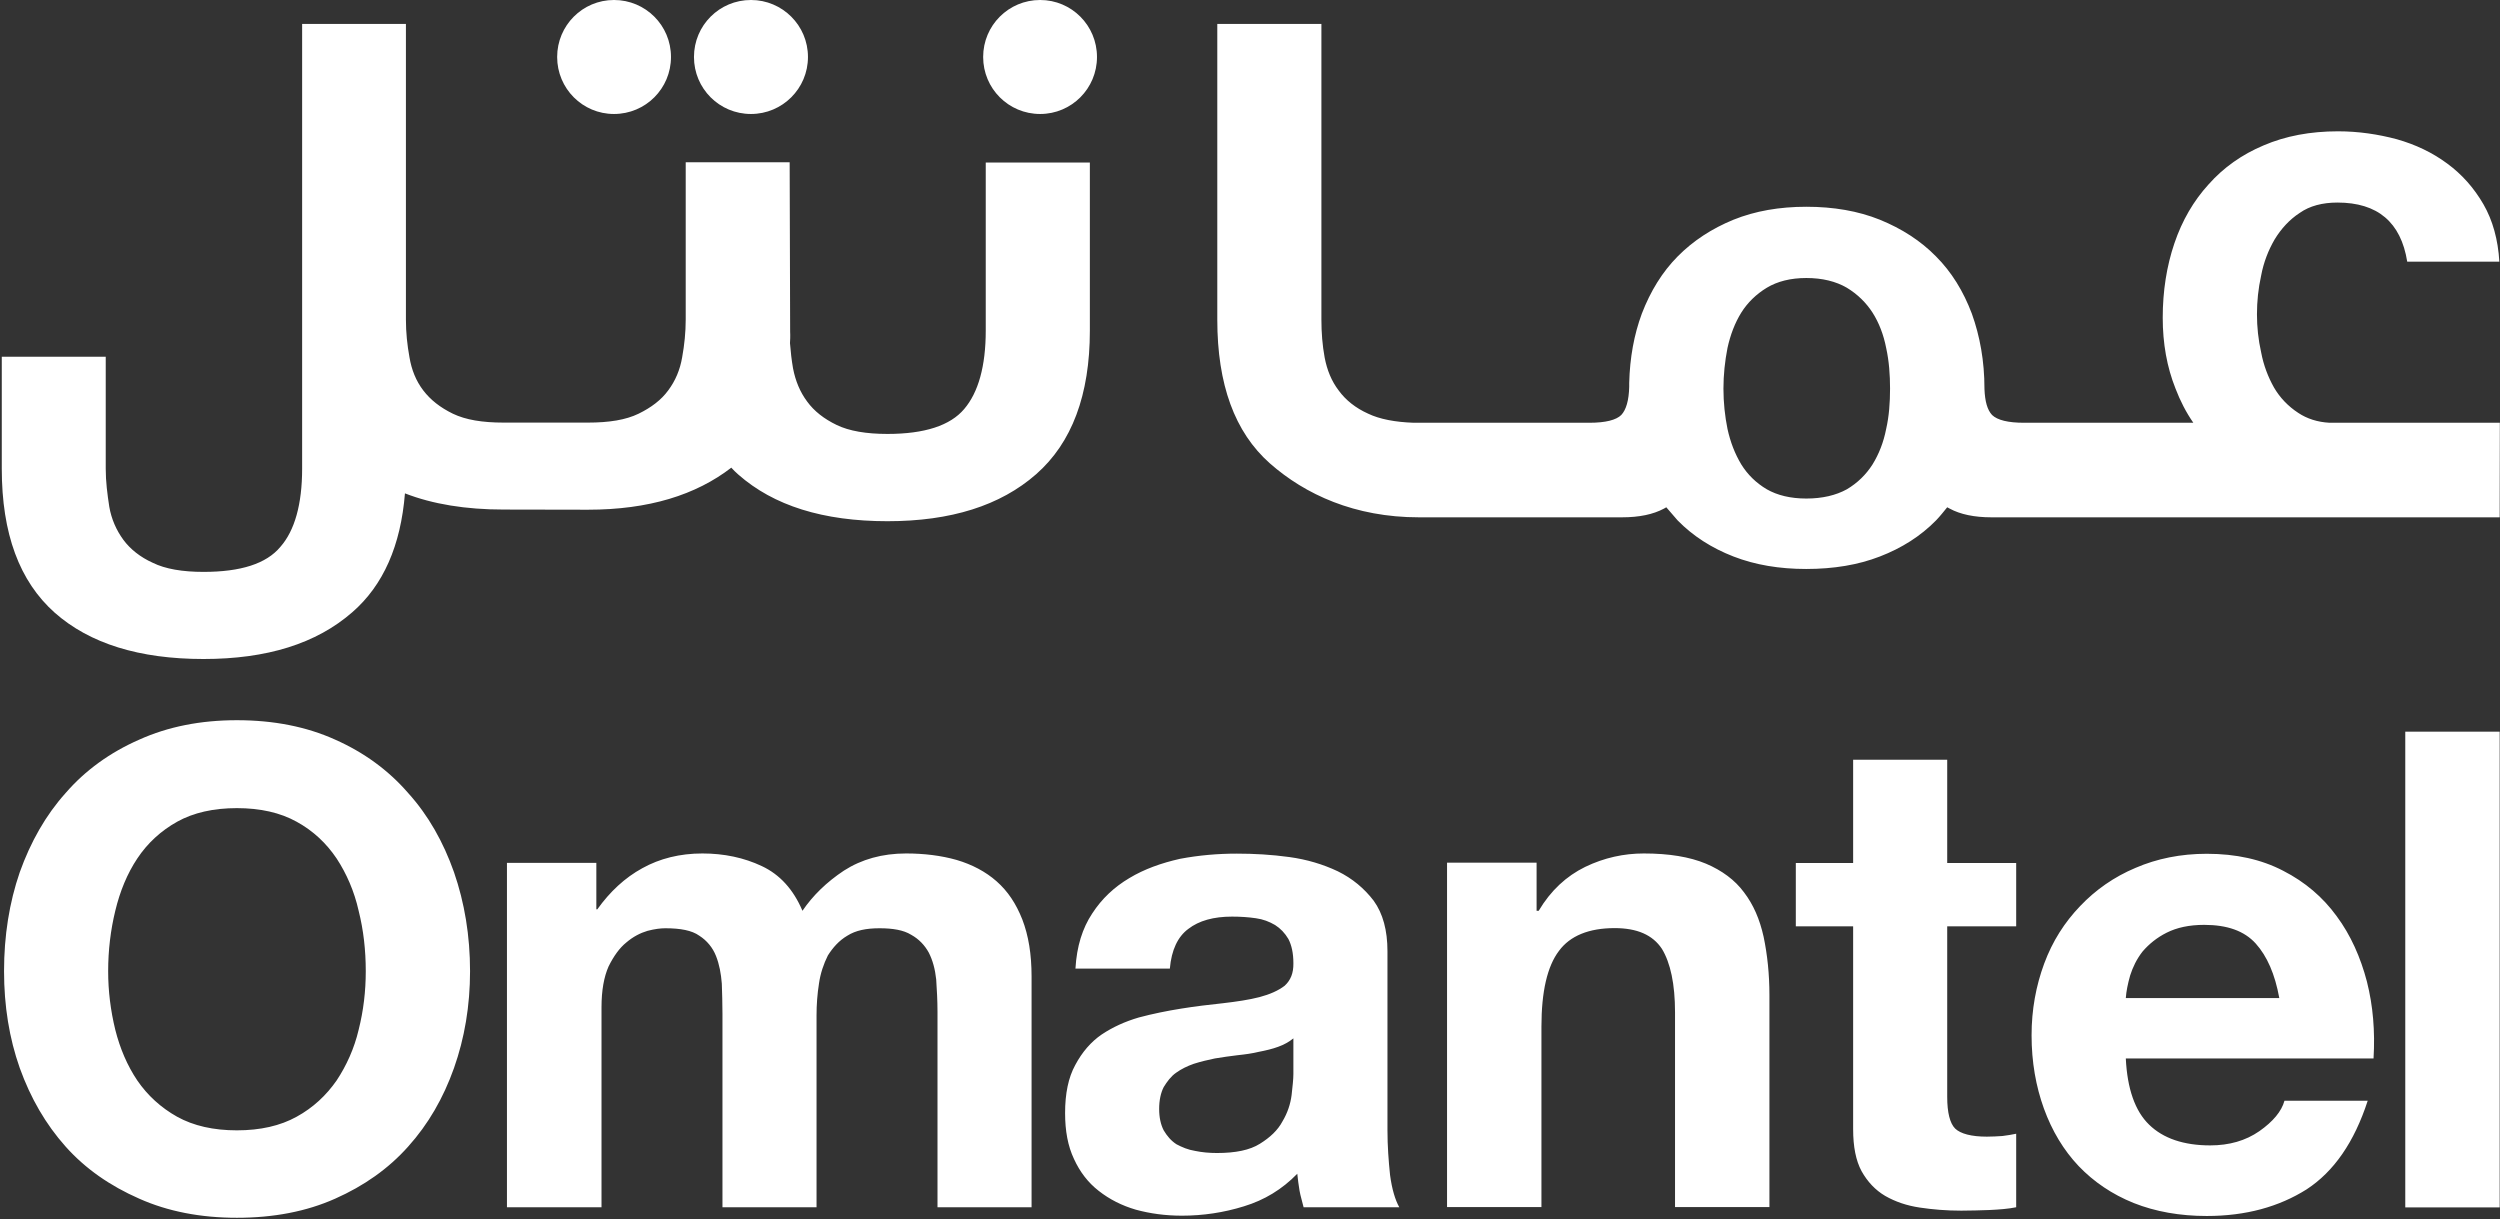 <svg version="1.2" xmlns="http://www.w3.org/2000/svg" viewBox="0 0 1544 753" width="1544" height="753">
	<rect x="0" y="0" width="1544" height="753" fill="#333333" stroke="none"/>
	<title>Omantel_logo-svg</title>
	<style>
		.s0 { fill: #ffffff } 
	</style>
	<path id="path5038" fill-rule="evenodd" class="s0" d="m12.2 538.7c6.7-18.7 16-35.2 28.3-48.9 12.2-14.1 27.5-25.1 45.5-33q26.6-12 60.3-12c22.7 0 43 4 60.7 12 17.8 7.9 32.9 18.9 45.1 33 12.4 13.7 21.7 30.2 28.3 48.9 6.5 18.8 9.9 39.2 9.9 61.1 0 21.4-3.4 41.4-9.9 59.8-6.6 18.6-15.9 34.7-28.3 48.5-12.2 13.7-27.3 24.3-45.1 32.2-17.7 7.9-38 11.8-60.7 11.8-22.4 0-42.6-3.9-60.3-11.8-18-7.9-33.3-18.5-45.5-32.2-12.3-13.8-21.6-29.9-28.3-48.5-6.5-18.4-9.7-38.4-9.7-59.8q0-32.9 9.7-61.1zm59 97.3c2.9 11.5 7.4 22.1 13.6 31.3 6.3 9.2 14.6 16.8 24.6 22.4 10.1 5.6 22.4 8.4 36.9 8.4 14.5 0 26.8-2.8 36.9-8.4 10.2-5.6 18.3-13.2 24.7-22.4 6.1-9.2 10.9-19.8 13.6-31.3 3-11.9 4.4-23.9 4.4-36.2 0-12.9-1.4-25.4-4.4-37.3-2.7-12.1-7.5-23-13.6-32.3-6.4-9.5-14.5-17.1-24.7-22.7-10.1-5.6-22.4-8.4-36.9-8.4-14.5 0-26.8 2.8-36.9 8.4-10 5.6-18.3 13.2-24.6 22.7-6.2 9.3-10.7 20.2-13.6 32.3-2.9 11.9-4.4 24.4-4.4 37.3 0 12.3 1.5 24.3 4.4 36.2zm297.1-103.1v28.7h0.6c7.8-10.9 17-19.5 27.8-25.4 10.8-6 23.2-9.1 37.1-9.1 13.4 0 25.7 2.6 36.7 7.8 11.1 5.2 19.5 14.4 25.1 27.6 6.4-9.4 14.9-17.7 25.6-24.8 10.9-7 23.7-10.6 38.4-10.6 11.1 0 21.7 1.3 31.2 4 9.5 2.8 17.9 7.2 24.7 13.2 6.9 6.1 12 13.7 15.9 23.6 3.8 9.9 5.7 21.4 5.7 35.2v142.5h-58.1v-120.8c0-6.9-0.4-13.7-0.8-19.9-0.7-6.5-2.2-11.9-4.6-16.6-2.5-4.5-6-8.3-10.9-11-4.7-2.9-11.3-4-19.5-4-8.2 0-14.7 1.3-19.9 4.6-5.1 3-8.9 7.3-12 12.2-2.6 5.2-4.6 11-5.5 17.4-1 6.3-1.5 13-1.5 19.6v118.5h-58.1v-119.4c0-6.3-0.2-12.5-0.4-18.7-0.5-6.2-1.5-11.8-3.6-17.1-2-5.1-5.6-9.5-10.3-12.5-4.6-3.3-11.7-4.6-21-4.6-2.8 0-6.4 0.4-11 1.6-4.4 1.3-8.9 3.6-13.1 7.2-4.2 3.4-7.7 8.3-10.9 14.7-2.9 6.5-4.4 14.9-4.4 25.3v123.5h-58.4v-212.7zm306.3 31.2c5.9-9.1 13.6-16.3 22.9-21.8 9.3-5.6 19.8-9.3 31.3-11.9 11.7-2.2 23.3-3.2 35.1-3.2 10.6 0 21.4 0.6 32.3 2.1 11 1.5 20.9 4.5 30 8.8 9 4.4 16.4 10.6 22.2 18.2 5.7 7.9 8.5 18.3 8.5 31.2v110.6c0 9.7 0.7 18.9 1.6 27.6 1.2 8.9 3.2 15.4 5.7 19.9h-59.1c-0.8-3.5-1.9-6.8-2.5-10.2-0.5-3.4-1.1-6.9-1.4-10.5-9.4 9.7-20.4 16.3-32.9 20.1-12.5 3.9-25.4 5.8-38.3 5.8-10.3 0-19.7-1.3-28.5-3.7-8.6-2.5-16.3-6.4-22.9-11.6-6.6-5.1-11.7-11.8-15.3-19.7-3.8-8-5.5-17.4-5.5-28.4 0-12 2-21.9 6.3-29.7 4.2-7.9 9.7-14.3 16.3-18.8 6.9-4.6 14.4-8 22.9-10.5 8.6-2.3 17.5-4.1 26.3-5.5 8.6-1.4 17.2-2.4 25.6-3.3 8.6-1 16.1-2.1 22.7-3.8 6.4-1.7 11.6-4 15.5-7 3.7-3.4 5.5-7.8 5.4-13.9 0-6.2-1.1-11.2-3.1-15-2.2-3.7-4.9-6.5-8.2-8.6-3.6-2.1-7.4-3.6-11.9-4.2q-6.8-1-14.7-1c-11.4 0-20.4 2.5-27 7.6-6.5 4.8-10.4 13-11.4 24.5h-58.3c0.8-13.8 4.3-24.9 10.4-34.1zm114.8 82.4c-3.5 1.3-7.7 2.3-11.9 3.1-4.1 1-8.4 1.6-13.2 2.1-4.8 0.6-9.3 1.2-14 2-4.3 0.9-8.6 1.9-13 3.3-4 1.4-7.7 3.2-10.9 5.5-3.3 2.3-5.6 5.5-7.7 8.9-1.8 3.5-2.8 8.1-2.8 13.5 0 5.3 1 9.7 2.8 13.2 2.1 3.5 4.5 6.4 7.9 8.6 3.4 1.8 7.1 3.4 11.5 4.1 4.3 0.9 8.9 1.3 13.5 1.3 11.5 0 20.3-1.8 26.5-5.7 6.3-3.9 11.1-8.4 14-13.9 3.1-5.2 4.9-10.7 5.6-16.2 0.6-5.4 1.1-9.9 1.1-13v-22c-2.6 2.1-5.7 3.9-9.4 5.2zm159.6-113.7v29.7h1.3c7.5-12.6 17.1-21.4 28.7-27.1 11.8-5.7 24-8.3 36.2-8.3 15.6 0 28.3 2.1 38.4 6.3 9.9 4.2 17.9 10.1 23.5 17.7 5.8 7.6 9.7 16.6 12.1 27.4 2.3 11 3.6 22.9 3.6 36.2v130.8h-58.3v-120.3c0-17.4-2.8-30.5-8.1-39.2-5.7-8.6-15.3-12.8-29.2-12.8-15.8 0-27.5 4.7-34.4 14.1-7.2 9.5-10.8 25.1-10.8 46.7v111.5h-58.3v-212.7zm594.9-271.7l-0.1 58.4h-313.9c-10.5 0-19.2-1.8-25.8-5.4l-1.5-0.8c-2.2 2.7-4.4 5.5-6.9 8.1-9.5 9.7-21.2 17.1-34.7 22.3-13.4 5.2-28.6 7.7-45.5 7.7-16.5 0-31.5-2.5-44.9-7.7-13.4-5.2-25-12.6-34.5-22.3-2.4-2.8-4.7-5.4-7-8.1l-1.4 0.8c-6.7 3.6-15.3 5.4-26 5.4h-125.4c-39.6 0-70.2-14.1-92-33.3-21.8-19.3-32.5-48.8-32.5-88.8v-182.6h64.3v182.6c0 8 0.6 15.8 2 23.4 1.5 7.8 4.2 14.5 8.7 20.4 4.3 5.9 10.4 10.8 18.2 14.3 7.1 3.4 16.7 5.2 28 5.6h108.7c9.9 0 16.5-1.7 19.6-4.8 3-3.2 4.7-9 4.9-17.4v-2.4c0.4-15.7 3-29.8 7.8-42.8 5.3-13.8 12.6-25.7 22.1-35.3 9.6-9.7 21.1-17.2 34.5-22.7 13.4-5.4 28.4-8 45-8 16.8 0 32 2.6 45.4 8 13.5 5.5 25.2 13 34.7 22.7 9.6 9.6 16.9 21.5 22.1 35.3 5 13.9 7.8 29.3 7.8 46.3v0.2c0.3 7.8 1.8 13 4.7 16.1 3.3 3.2 10 4.8 19.7 4.8h104.6c-4.4-6.3-8.1-13.5-11-21.1-5.3-13.3-7.9-27.8-7.9-43.8 0-16.3 2.4-31.8 7.2-45.9 4.8-14.2 11.9-26.3 21.1-36.4 9.3-10.5 20.7-18.5 34-24.1 13.5-5.8 28.8-8.7 46-8.7 12.5 0 24.7 1.8 36.3 4.9 11.6 3.3 21.9 8.2 31.1 15 9.1 6.7 16.5 15 22.4 25.2 5.7 9.9 9 21.8 9.8 35.4h-56.9c-3.9-24.4-18.3-36.5-43.1-36.5-9.3 0-17.2 2.1-23.3 6.4-6.3 4.1-11.5 9.8-15.5 16.4-3.9 6.7-6.8 14.2-8.3 22.2-1.8 8.1-2.6 16.1-2.6 24 0 7.8 0.8 15.6 2.6 23.6 1.5 7.9 4.2 15 7.9 21.6 3.6 6.2 8.7 11.6 15 15.7 5.4 3.6 11.9 5.7 19.3 6.1zm-376.6-21.1c0-8.5-0.6-16.9-2.4-25.1-1.6-8.2-4.4-15.5-8.4-21.8-4-6.2-9.3-11.4-15.9-15.4-6.7-3.9-15.1-6-25-6-9.8 0-17.9 2.1-24.4 6-6.6 4-11.9 9.2-15.8 15.4-3.9 6.3-6.7 13.6-8.5 21.8-1.6 8.2-2.5 16.6-2.5 25.1 0 8.6 0.9 17 2.5 24.9 1.8 8.2 4.6 15.4 8.5 21.9 3.9 6.3 9.2 11.5 15.8 15.4 6.5 3.7 14.6 5.7 24.4 5.7 9.9 0 18.3-2 25-5.7 6.6-3.9 11.9-9.1 15.9-15.4 4-6.5 6.8-13.7 8.4-21.9 1.8-7.9 2.4-16.3 2.4-24.9zm-677.5-12.4c1.5 7.7 4.3 14.5 8.7 20.4 4.3 5.9 10.4 10.7 18.3 14.5 7.7 3.7 18.2 5.5 31.3 5.5 23 0 38.8-5.2 47.4-15.4 8.7-10.2 13.3-26.4 13.3-48.4v-103.8h64.3v103.8c0 39.7-11.1 69.3-33.2 88.7-22.1 19.4-52.7 29-91.8 29-39.7 0-70.3-9.6-92.1-28.8-1.5-1.3-2.9-2.7-4.3-4.2l0.1-0.1q-0.1 0-0.1 0c-21.9 16.9-51 26-88.6 26l-52-0.1c-23.4 0-43.8-3.3-61-10-2.6 32.2-13.3 56.7-32.5 73.4-22.2 19.4-52.7 28.9-91.9 28.9-39.6 0-70.3-9.5-91.9-28.6-21.8-19.4-32.7-48.8-32.7-88.9v-69.2h64.2v69.2c0 8 1 15.7 2.2 23.5 1.3 7.5 4.3 14.4 8.7 20.4 4.2 5.7 10.4 10.7 18.2 14.2 7.7 3.8 18.3 5.6 31.3 5.6 22.9 0 38.8-5 47.5-15.5 8.8-10 13.4-26.3 13.4-48.2v-274.7h64.1v182.6c0 8 0.8 15.6 2.2 23.3 1.3 7.7 4 14.5 8.5 20.4 4.5 5.9 10.5 10.6 18.3 14.4 7.9 3.8 18.2 5.5 31.4 5.5h52c13.2 0 23.5-1.7 31.3-5.5 7.8-3.8 14-8.5 18.3-14.4 4.4-5.9 7.3-12.7 8.6-20.4 1.4-7.7 2.2-15.5 2.2-23.4v-97.1h64.2v0.2l0.3 104.5c0 0 0.2 2.6-0.1 7 0.4 5.3 1 10.5 1.9 15.7zm152.6-157.2c-19.5 0-35.2-15.7-35.2-35.2 0-19.5 15.7-35.2 35.2-35.2 19.4 0 35.1 15.7 35.1 35.2 0 19.5-15.7 35.2-35.1 35.2zm-263.2 0c-19.4 0-35.1-15.7-35.1-35.2 0-19.5 15.7-35.2 35.1-35.2 19.5 0 35.2 15.7 35.2 35.2 0 19.5-15.7 35.2-35.2 35.2zm84.6 0c-19.5 0-35.2-15.7-35.2-35.2 0-19.5 15.7-35.2 35.2-35.2 19.4 0 35.2 15.7 35.2 35.2 0 19.5-15.8 35.2-35.2 35.2zm781.4 462.6v39.1h-42.6v105.4c0 9.7 1.7 16.3 4.9 19.5 3.3 3.2 10 5 19.6 5 3.4 0 6.5-0.2 9.6-0.4 3-0.4 5.8-0.8 8.5-1.4v45.4c-4.8 1-10.3 1.4-16.4 1.7-5.9 0.2-11.8 0.4-17.5 0.4-9.2 0-17.6-0.7-25.6-1.9-8.1-1.2-15.1-3.6-21.4-7.2-6.1-3.6-10.9-8.7-14.6-15.3-3.5-6.5-5.2-15.1-5.2-25.9v-125.3h-35.4v-39.1h35.4v-63.8h58.1v63.8zm82.1 161.6c8.7 8.5 21.4 12.8 37.7 12.8 11.8 0 21.9-2.9 30.4-8.8 8.4-5.9 13.7-12.2 15.5-18.8h51.4c-8.3 25.6-20.9 43.8-37.8 54.8-17 10.7-37.4 16.4-61.6 16.4-16.7 0-31.7-2.7-45.1-8-13.4-5.4-24.7-13.1-34-22.8-9.3-9.8-16.5-21.8-21.5-35.6-4.9-13.6-7.6-28.6-7.6-45.2 0-15.8 2.7-30.5 7.8-44.3 5.1-13.8 12.6-25.5 22.2-35.5 9.5-10 20.9-18 34.2-23.6 13.2-5.7 27.9-8.7 44-8.7 18.1 0 33.8 3.5 47.2 10.5 13.5 6.9 24.5 16.3 33 28 8.7 11.7 14.8 25.5 18.7 40.4 3.8 15 5.1 30.8 4.1 47.5h-153c0.9 18.7 5.7 32.5 14.4 40.9zm65.9-111.8c-7.1-7.9-17.7-11.6-31.9-11.6-9.3 0-16.9 1.7-23.1 4.8-6.2 3.1-11 7.1-14.9 11.6-3.7 4.7-6.1 9.8-7.7 14.8-1.5 5.3-2.4 9.8-2.7 14h94.8c-2.7-14.9-7.6-25.9-14.5-33.6zm92.3-130.9h58.3v293.8h-58.3z"/>
</svg>